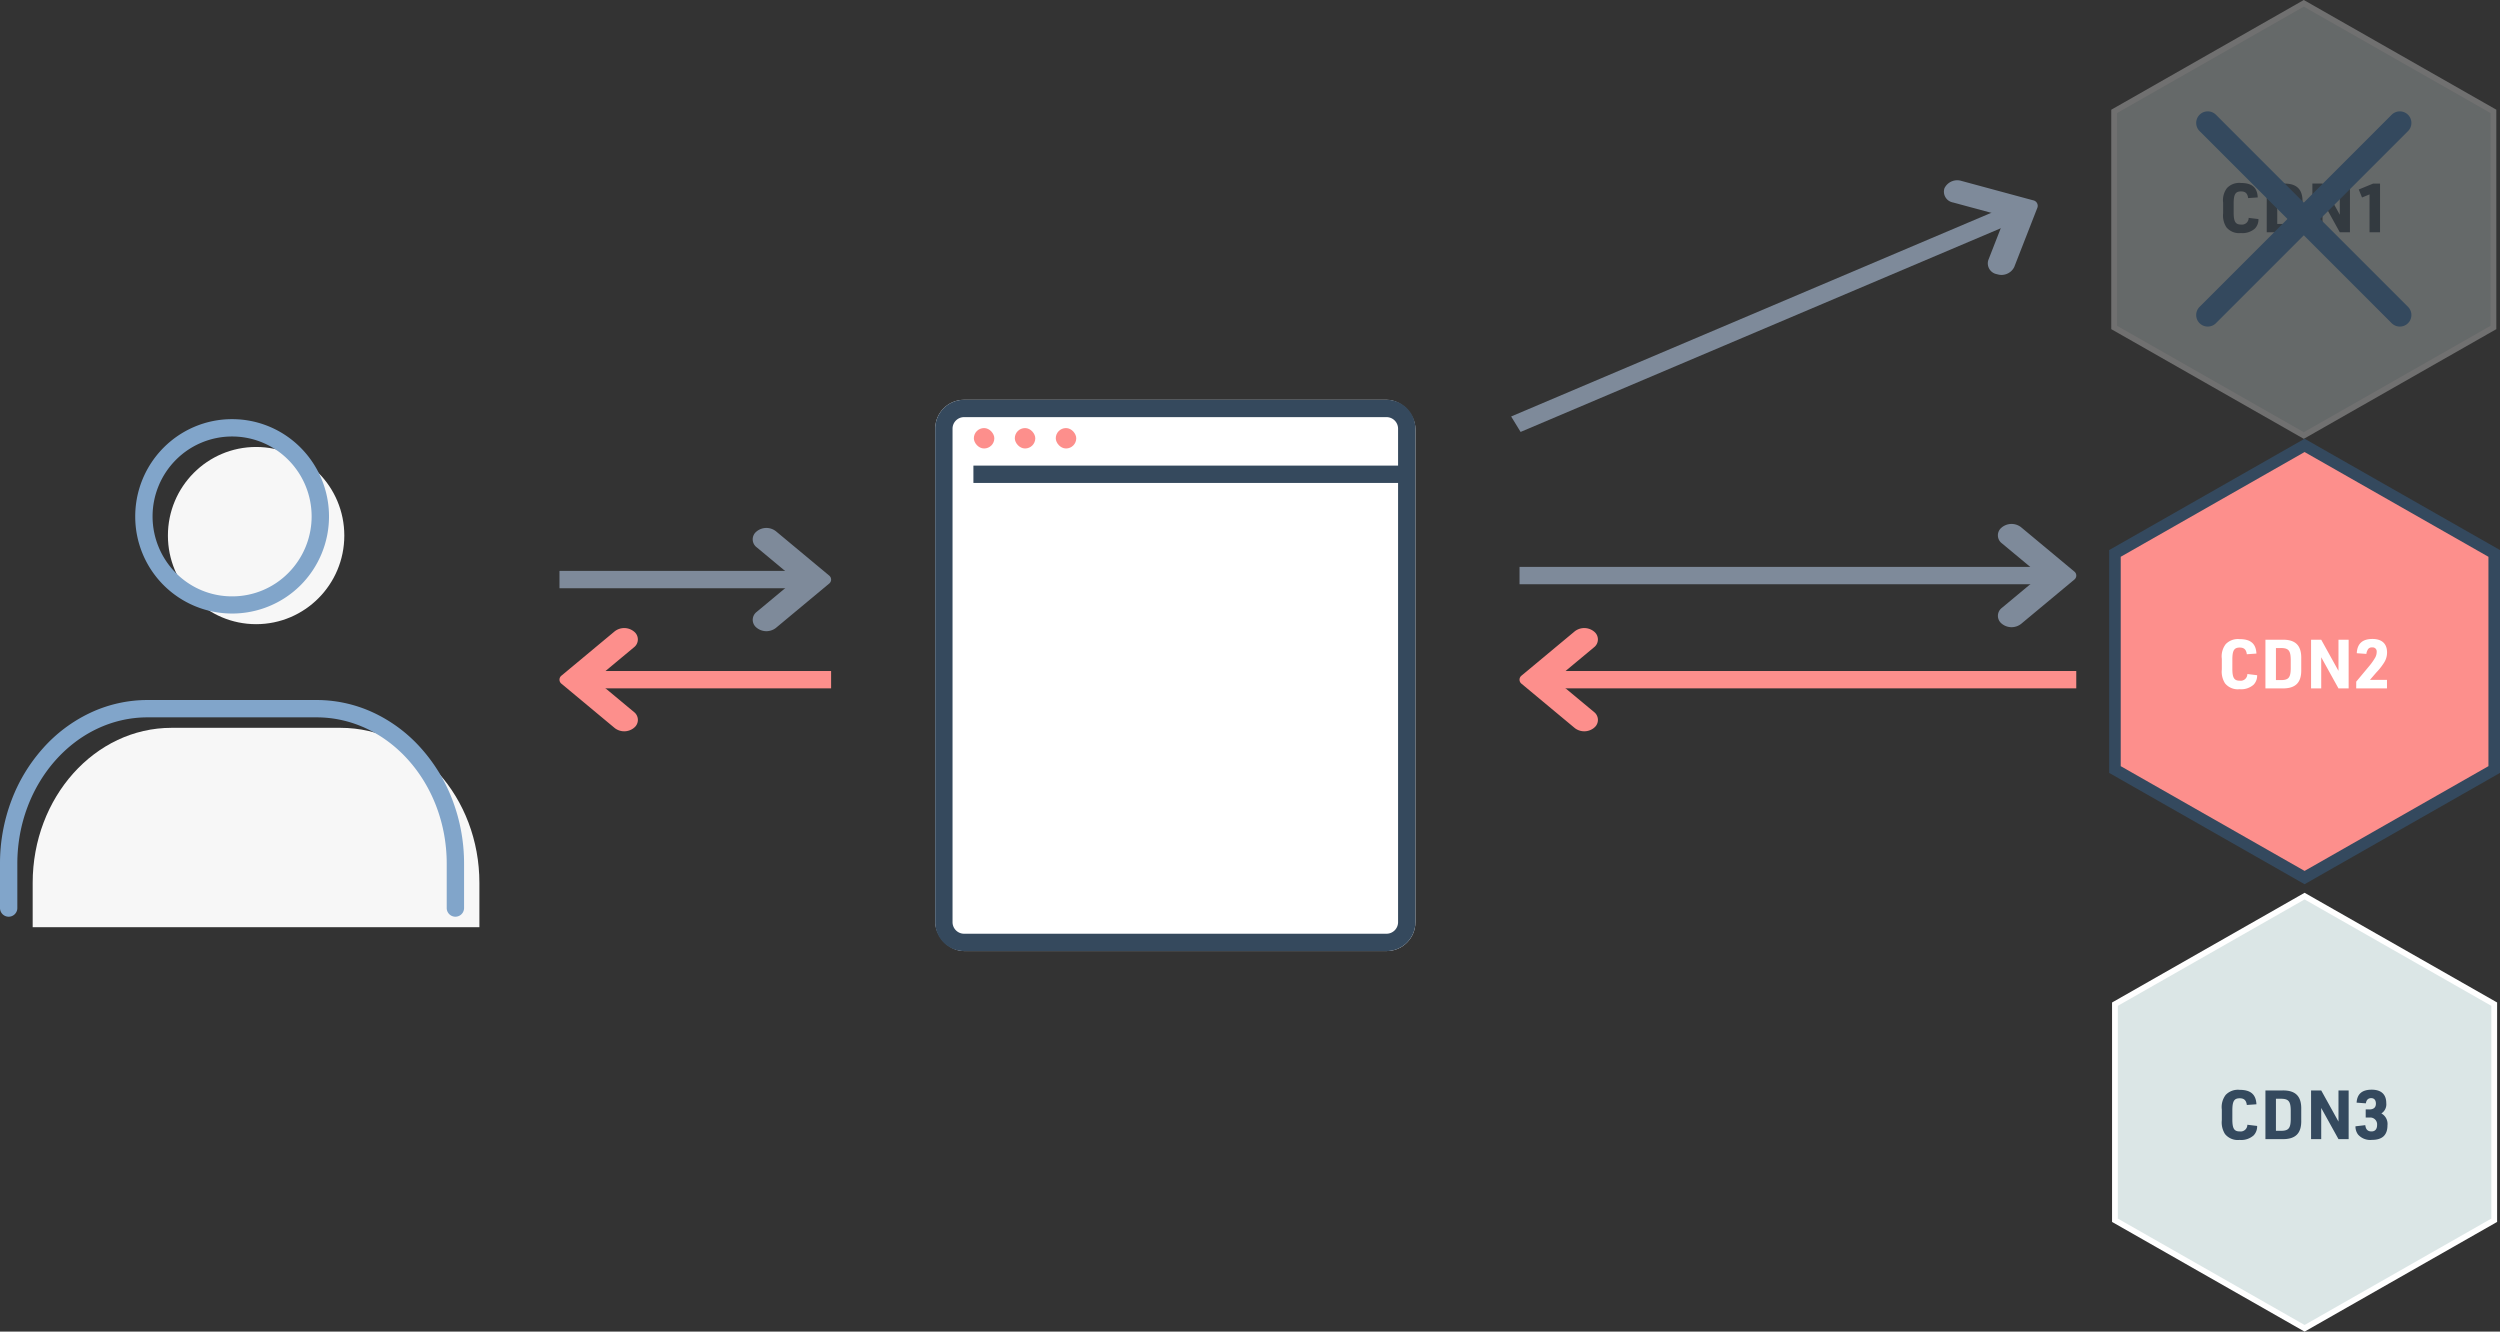 <svg xmlns="http://www.w3.org/2000/svg" width="432.636" height="230.445" viewBox="0 0 432.636 230.445"><rect x="0" y="0" width="432.636" height="230.445" fill="#333333" stroke="none"/><g transform="translate(-228.5 -3902.425)"><g transform="translate(234.155 3979.775)"><ellipse cx="15.263" cy="15.333" rx="15.263" ry="15.333" transform="translate(23.403 0)" fill="#f7f7f7"/><path d="M340.375,1939.381v-7.666c0-14.8,10.761-26.835,24.04-26.835h29.227c13.279,0,24.04,12.038,24.04,26.835v7.666" transform="translate(-340.375 -1856.277)" fill="#f7f7f7"/></g><g transform="translate(230 3976.462)"><path d="M15.263-1.5A16.68,16.68,0,0,1,27.119,3.433a16.866,16.866,0,0,1,0,23.8A16.768,16.768,0,0,1-1.5,15.333,16.841,16.841,0,0,1,8.735-.176,16.6,16.6,0,0,1,15.263-1.5Zm0,30.666a13.638,13.638,0,0,0,9.729-4.049,13.883,13.883,0,0,0,0-19.568,13.714,13.714,0,0,0-19.459,0,13.883,13.883,0,0,0,0,19.568A13.638,13.638,0,0,0,15.263,29.166Z" transform="translate(23.403 0)" fill="#81a5ca"/><path d="M417.682,1940.881a1.5,1.5,0,0,1-1.5-1.5v-7.666c0-13.969-10.111-25.335-22.54-25.335H364.415c-12.428,0-22.54,11.365-22.54,25.335v7.666a1.5,1.5,0,0,1-3,0v-7.666a30.828,30.828,0,0,1,1.986-10.967,28.634,28.634,0,0,1,5.437-9,25.511,25.511,0,0,1,8.118-6.112,23.227,23.227,0,0,1,10-2.256h29.227a23.228,23.228,0,0,1,10,2.256,25.511,25.511,0,0,1,8.118,6.112,28.633,28.633,0,0,1,5.436,9,30.829,30.829,0,0,1,1.986,10.967v7.666A1.5,1.5,0,0,1,417.682,1940.881Z" transform="translate(-340.375 -1856.277)" fill="#81a5ca"/></g><g transform="translate(390.342 3971.611)"><rect width="83.105" height="95.399" rx="5" fill="#fff"/><path d="M5,3A2,2,0,0,0,3,5V90.4a2,2,0,0,0,2,2H78.1a2,2,0,0,0,2-2V5a2,2,0,0,0-2-2H5M5,0H78.1a5,5,0,0,1,5,5V90.4a5,5,0,0,1-5,5H5a5,5,0,0,1-5-5V5A5,5,0,0,1,5,0Z" fill="#35495d"/><path d="M24576.8,2547.669h-74.209v-3h74.209Z" transform="translate(-24495.98 -2533.28)" fill="#35495d"/><rect width="3.544" height="3.532" rx="1.766" transform="translate(6.687 4.894)" fill="#fd8f8c"/><rect width="3.544" height="3.532" rx="1.766" transform="translate(13.775 4.894)" fill="#fd8f8c"/><rect width="3.544" height="3.532" rx="1.766" transform="translate(20.864 4.894)" fill="#fd8f8c"/></g><g transform="translate(490.008 3928.606)"><path d="M.553.513.583.487A2.458,2.458,0,0,1,3.768.71l9.505,8.6a.974.974,0,0,1,.115,1.471L5.13,18.134a2.458,2.458,0,0,1-3.185-.224l-.034-.031a1.9,1.9,0,0,1-.224-2.86l5.385-4.794a.825.825,0,0,0-.1-1.245L.777,3.373A1.9,1.9,0,0,1,.553.513Z" transform="matrix(0.891, -0.454, 0.454, 0.891, 74.258, 6.207)" fill="#7e8a9a"/><path d="M0,0,92.466,6.489l.244,3.127L.244,3.127Z" transform="matrix(-0.891, 0.454, -0.454, -0.891, 86.971, 12.37)" fill="#7e8a9a"/></g><g transform="translate(491.462 3993.095)"><path d="M.683,17.271l.033.028a2.677,2.677,0,0,0,3.3,0l9.2-7.658a.885.885,0,0,0,0-1.413L4.015.569a2.677,2.677,0,0,0-3.3,0L.683.6a1.722,1.722,0,0,0,0,2.746l6,4.993a.749.749,0,0,1,0,1.2l-6,4.993A1.722,1.722,0,0,0,.683,17.271Z" transform="translate(82.78)" fill="#7e8a9a"/><rect width="90.895" height="3.002" transform="translate(90.895 10.435) rotate(180)" fill="#7e8a9a"/></g><g transform="translate(587.808 4028.981) rotate(180)"><path d="M.683,17.271l.033.028a2.677,2.677,0,0,0,3.3,0l9.2-7.658a.885.885,0,0,0,0-1.413L4.015.569a2.677,2.677,0,0,0-3.3,0L.683.6a1.722,1.722,0,0,0,0,2.746l6,4.993a.749.749,0,0,1,0,1.2l-6,4.993A1.722,1.722,0,0,0,.683,17.271Z" transform="translate(82.78 0)" fill="#fd8f8c"/><rect width="90.895" height="3.002" transform="translate(90.895 10.435) rotate(180)" fill="#fd8f8c"/></g><g transform="translate(325.321 3993.788)"><path d="M.683,17.271l.033.028a2.677,2.677,0,0,0,3.3,0l9.2-7.658a.885.885,0,0,0,0-1.413L4.015.569a2.677,2.677,0,0,0-3.3,0L.683.6a1.722,1.722,0,0,0,0,2.746l6,4.993a.749.749,0,0,1,0,1.2l-6,4.993A1.722,1.722,0,0,0,.683,17.271Z" transform="translate(33.438)" fill="#7e8a9a"/><rect width="41.552" height="3.002" transform="translate(41.552 10.435) rotate(180)" fill="#7e8a9a"/></g><g transform="translate(372.326 4028.981) rotate(180)"><path d="M.683,17.271l.033.028a2.677,2.677,0,0,0,3.3,0l9.2-7.658a.885.885,0,0,0,0-1.413L4.015.569a2.677,2.677,0,0,0-3.3,0L.683.6a1.722,1.722,0,0,0,0,2.746l6,4.993a.749.749,0,0,1,0,1.2l-6,4.993A1.722,1.722,0,0,0,.683,17.271Z" transform="translate(33.438 0)" fill="#fd8f8c"/><rect width="41.552" height="3.002" transform="translate(41.552 10.435) rotate(180)" fill="#fd8f8c"/></g><g transform="translate(594.364 3903)" opacity="0.298"><path d="M1100,134.186v37.4l32.818,18.7,32.818-18.7v-37.4l-32.818-18.7Z" transform="translate(-1100 -115.488)" fill="#dbe6e6"/><path d="M1132.818,114.912l33.318,18.983v37.978l-.252.144-33.066,18.84L1099.5,171.874V133.9l.252-.144Zm32.318,19.565-32.318-18.414L1100.5,134.477v36.816l32.318,18.414,32.318-18.414Z" transform="translate(-1100 -115.488)" fill="#fff"/><path d="M-12.49-4.078A1.158,1.158,0,0,1-13.8-2.922c-.98,0-1.287-.5-1.287-2.089V-6.569c0-1.582.307-2.089,1.275-2.089.755,0,1.133.354,1.228,1.157l1.664-.118c-.083-1.712-1-2.5-2.916-2.5a2.92,2.92,0,0,0-2.4.873,3.465,3.465,0,0,0-.673,2.538v1.841a3.734,3.734,0,0,0,.555,2.4,2.831,2.831,0,0,0,2.514,1.015,3.235,3.235,0,0,0,2.443-.791,2.249,2.249,0,0,0,.6-1.629Zm3.128,2.491h2.939c2.29.024,3.317-1.015,3.258-3.293V-6.722c.059-2.278-.98-3.329-3.258-3.293H-9.362Zm1.818-1.44V-8.576h.791c1.369-.012,1.747.4,1.771,1.995v1.558c-.024,1.594-.4,2.007-1.771,1.995Zm6.079,1.44H.293V-6.982L3.28-1.588H5.038v-8.428H3.28v5.394L.293-10.016H-1.465Zm9.892,0h1.818v-8.428H9.052L6.561-8.989l.567,1.381,1.3-.531Z" transform="translate(35.768 41.208)" fill="#34495e"/></g><path d="M1100,134.186v37.4l32.818,18.7,32.818-18.7v-37.4l-32.818-18.7Z" transform="translate(-505.5 3864.012)" fill="#fd8f8c"/><path d="M1132.818,114.337l33.818,19.268v38.559l-33.818,19.268L1099,172.165V133.605Zm31.818,20.431-31.818-18.129L1101,134.768V171l31.818,18.129L1164.636,171Z" transform="translate(-505.5 3864.012)" fill="#34495e"/><path d="M-12.49-4.083A1.158,1.158,0,0,1-13.8-2.926c-.98,0-1.287-.5-1.287-2.089V-6.573c0-1.582.307-2.089,1.275-2.089.755,0,1.133.354,1.228,1.157l1.664-.118c-.083-1.712-1-2.5-2.916-2.5a2.92,2.92,0,0,0-2.4.873,3.465,3.465,0,0,0-.673,2.538v1.841a3.734,3.734,0,0,0,.555,2.4,2.831,2.831,0,0,0,2.514,1.015,3.235,3.235,0,0,0,2.443-.791,2.249,2.249,0,0,0,.6-1.629Zm3.128,2.491h2.939c2.29.024,3.317-1.015,3.258-3.293V-6.727c.059-2.278-.98-3.329-3.258-3.293H-9.362Zm1.818-1.44V-8.58h.791c1.369-.012,1.747.4,1.771,1.995v1.558c-.024,1.594-.4,2.007-1.771,1.995Zm6.079,1.44H.293V-6.987L3.28-1.592H5.038V-10.02H3.28v5.394L.293-10.02H-1.465Zm7.814,0h5.324V-3.068H8.721l1.11-1.287a10.351,10.351,0,0,0,1.287-1.617,3.237,3.237,0,0,0,.567-1.841c0-1.511-.885-2.337-2.526-2.337-1.735,0-2.632.814-2.715,2.467l1.664.118A1.586,1.586,0,0,1,8.3-8.2a.76.76,0,0,1,.8-.484.694.694,0,0,1,.791.767,2.082,2.082,0,0,1-.224.933A10.2,10.2,0,0,1,8.71-5.594L6.349-2.761Z" transform="translate(629.905 4023.15)" fill="#fff"/><path d="M1100,134.186v37.4l32.818,18.7,32.818-18.7v-37.4l-32.818-18.7Z" transform="translate(-505.5 3942.012)" fill="#dbe6e6"/><path d="M1132.818,114.912l33.318,18.983v37.978l-.252.144-33.066,18.84L1099.5,171.874V133.9l.252-.144Zm32.318,19.565-32.318-18.414L1100.5,134.477v36.816l32.318,18.414,32.318-18.414Z" transform="translate(-505.5 3942.012)" fill="#fff"/><path d="M-12.49-4.083A1.158,1.158,0,0,1-13.8-2.926c-.98,0-1.287-.5-1.287-2.089V-6.573c0-1.582.307-2.089,1.275-2.089.755,0,1.133.354,1.228,1.157l1.664-.118c-.083-1.712-1-2.5-2.916-2.5a2.92,2.92,0,0,0-2.4.873,3.465,3.465,0,0,0-.673,2.538v1.841a3.734,3.734,0,0,0,.555,2.4,2.831,2.831,0,0,0,2.514,1.015,3.235,3.235,0,0,0,2.443-.791,2.249,2.249,0,0,0,.6-1.629Zm3.128,2.491h2.939c2.29.024,3.317-1.015,3.258-3.293V-6.727c.059-2.278-.98-3.329-3.258-3.293H-9.362Zm1.818-1.44V-8.58h.791c1.369-.012,1.747.4,1.771,1.995v1.558c-.024,1.594-.4,2.007-1.771,1.995Zm6.079,1.44H.293V-6.987L3.28-1.592H5.038V-10.02H3.28v5.394L.293-10.02H-1.465ZM7.989-5.334h.732A1.184,1.184,0,0,1,9.961-4.047c0,.72-.342,1.121-.968,1.121-.649,0-.992-.342-1.074-1.086l-1.7.2a2.314,2.314,0,0,0,.449,1.428,2.816,2.816,0,0,0,2.4.921c1.806,0,2.691-.838,2.691-2.538A2.072,2.072,0,0,0,10.7-6.042a1.845,1.845,0,0,0,.85-1.771c0-1.523-.873-2.337-2.514-2.337-1.676,0-2.526.732-2.62,2.243l1.605.118c.083-.59.4-.9.921-.9s.814.342.814.956c0,.661-.4,1-1.157,1H7.989Z" transform="translate(629.905 4101.15)" fill="#34495e"/><g transform="translate(610.562 3923.698)"><path d="M47.011,2H0A2,2,0,0,1-2,0,2,2,0,0,1,0-2H47.011a2,2,0,0,1,2,2A2,2,0,0,1,47.011,2Z" transform="translate(0 0) rotate(45)" fill="#34495e"/><path d="M47.011,2H0A2,2,0,0,1-2,0,2,2,0,0,1,0-2H47.011a2,2,0,0,1,2,2A2,2,0,0,1,47.011,2Z" transform="translate(0 33.242) rotate(-45)" fill="#34495e"/></g></g></svg>